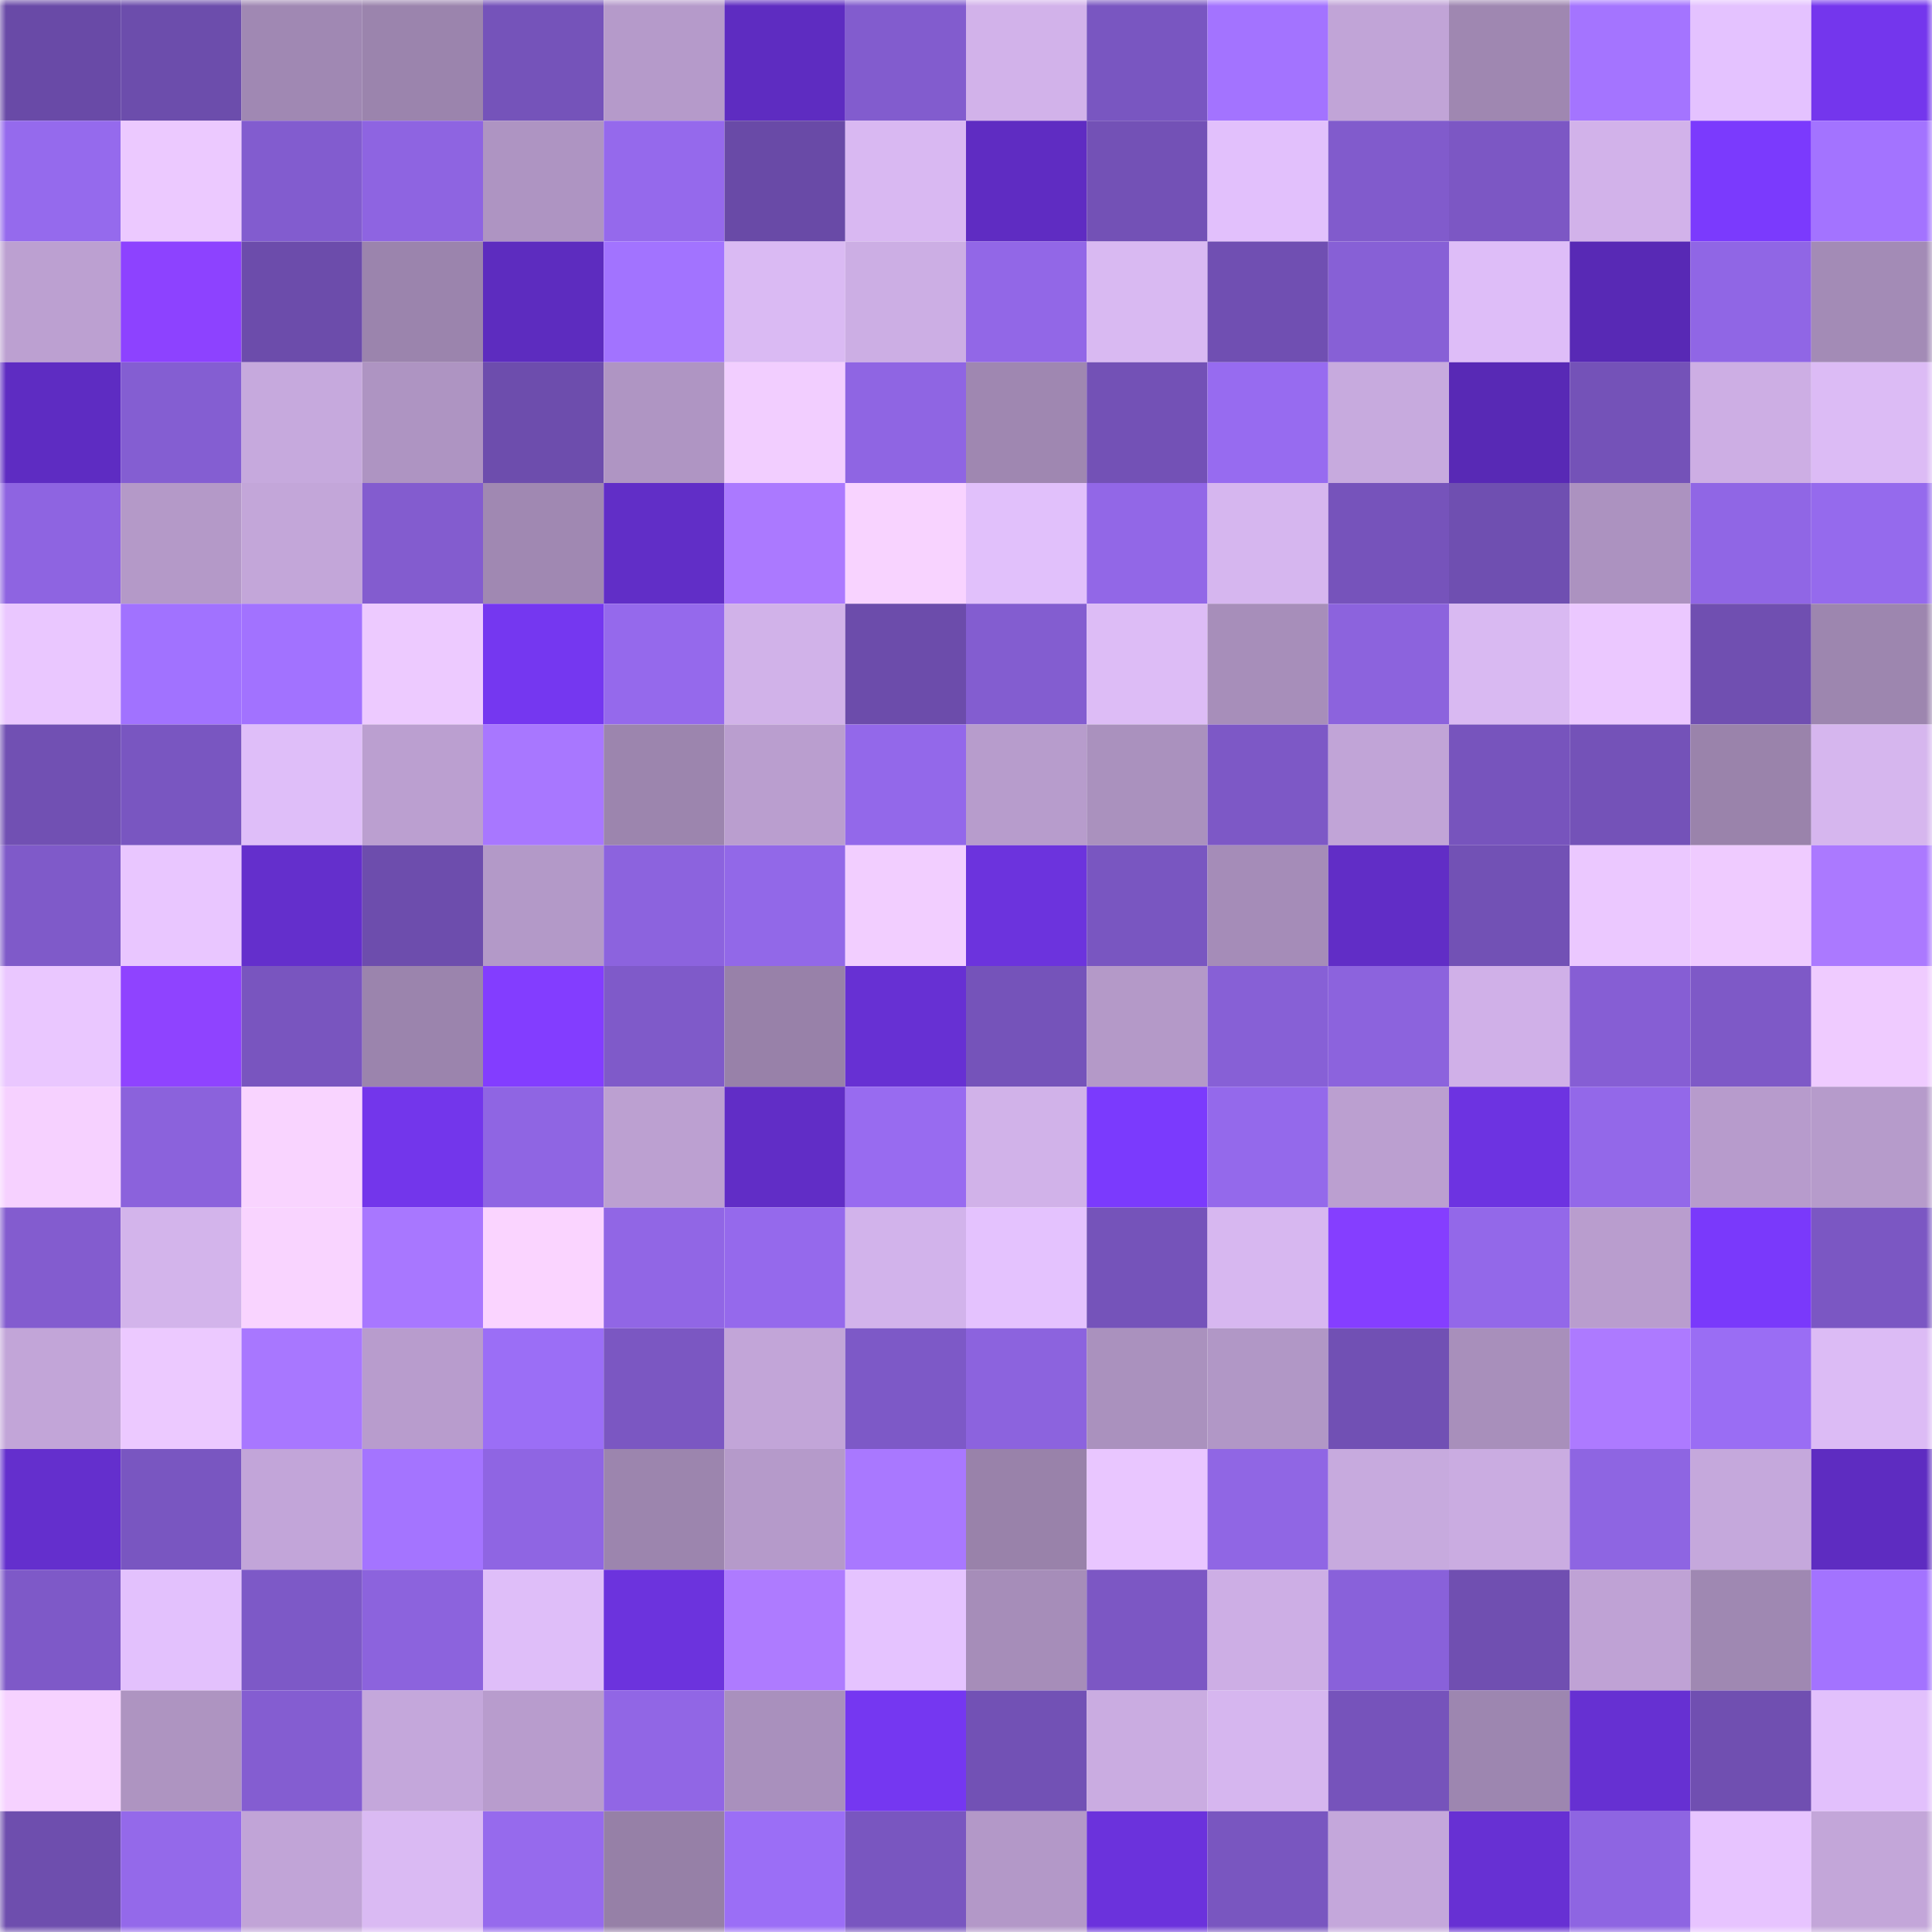 <svg viewBox="0 0 160 160" fill="none" role="img" xmlns="http://www.w3.org/2000/svg" width="240" height="240" name="linea%2Cbaybars.linea.eth"><mask id="396180773" mask-type="alpha" maskUnits="userSpaceOnUse" x="0" y="0" width="160" height="160"><rect width="160" height="160" fill="#FFFFFF"></rect></mask><g mask="url(#396180773)"><rect x="0" y="0" width="10" height="10" fill="#694aa7"></rect><rect x="10" y="0" width="10" height="10" fill="#6c4dac"></rect><rect x="20" y="0" width="10" height="10" fill="#a088b3"></rect><rect x="30" y="0" width="10" height="10" fill="#9b84ad"></rect><rect x="40" y="0" width="10" height="10" fill="#7553ba"></rect><rect x="50" y="0" width="10" height="10" fill="#b59aca"></rect><rect x="60" y="0" width="10" height="10" fill="#5e2cc1"></rect><rect x="70" y="0" width="10" height="10" fill="#825cce"></rect><rect x="80" y="0" width="10" height="10" fill="#d2b2ea"></rect><rect x="90" y="0" width="10" height="10" fill="#7956c1"></rect><rect x="100" y="0" width="10" height="10" fill="#a373ff"></rect><rect x="110" y="0" width="10" height="10" fill="#c1a4d7"></rect><rect x="120" y="0" width="10" height="10" fill="#9f87b1"></rect><rect x="130" y="0" width="10" height="10" fill="#a474ff"></rect><rect x="140" y="0" width="10" height="10" fill="#e4c2ff"></rect><rect x="150" y="0" width="10" height="10" fill="#7436ed"></rect><rect x="0" y="10" width="10" height="10" fill="#956aed"></rect><rect x="10" y="10" width="10" height="10" fill="#ecc9ff"></rect><rect x="20" y="10" width="10" height="10" fill="#825ccf"></rect><rect x="30" y="10" width="10" height="10" fill="#8e64e1"></rect><rect x="40" y="10" width="10" height="10" fill="#ae94c2"></rect><rect x="50" y="10" width="10" height="10" fill="#9569ec"></rect><rect x="60" y="10" width="10" height="10" fill="#694aa7"></rect><rect x="70" y="10" width="10" height="10" fill="#d9b8f2"></rect><rect x="80" y="10" width="10" height="10" fill="#5f2cc2"></rect><rect x="90" y="10" width="10" height="10" fill="#7351b6"></rect><rect x="100" y="10" width="10" height="10" fill="#e2c0fc"></rect><rect x="110" y="10" width="10" height="10" fill="#815bcc"></rect><rect x="120" y="10" width="10" height="10" fill="#7c57c4"></rect><rect x="130" y="10" width="10" height="10" fill="#d2b2ea"></rect><rect x="140" y="10" width="10" height="10" fill="#7b3afd"></rect><rect x="150" y="10" width="10" height="10" fill="#a373ff"></rect><rect x="0" y="20" width="10" height="10" fill="#bca0d1"></rect><rect x="10" y="20" width="10" height="10" fill="#8d42ff"></rect><rect x="20" y="20" width="10" height="10" fill="#6c4cab"></rect><rect x="30" y="20" width="10" height="10" fill="#9b84ad"></rect><rect x="40" y="20" width="10" height="10" fill="#5d2cbf"></rect><rect x="50" y="20" width="10" height="10" fill="#a273ff"></rect><rect x="60" y="20" width="10" height="10" fill="#dabaf3"></rect><rect x="70" y="20" width="10" height="10" fill="#ccaee4"></rect><rect x="80" y="20" width="10" height="10" fill="#9267e7"></rect><rect x="90" y="20" width="10" height="10" fill="#d9b9f2"></rect><rect x="100" y="20" width="10" height="10" fill="#704fb2"></rect><rect x="110" y="20" width="10" height="10" fill="#8760d6"></rect><rect x="120" y="20" width="10" height="10" fill="#debdf8"></rect><rect x="130" y="20" width="10" height="10" fill="#5829b5"></rect><rect x="140" y="20" width="10" height="10" fill="#9066e5"></rect><rect x="150" y="20" width="10" height="10" fill="#a38bb6"></rect><rect x="0" y="30" width="10" height="10" fill="#5e2cc2"></rect><rect x="10" y="30" width="10" height="10" fill="#845ed2"></rect><rect x="20" y="30" width="10" height="10" fill="#c6a9dd"></rect><rect x="30" y="30" width="10" height="10" fill="#ae94c2"></rect><rect x="40" y="30" width="10" height="10" fill="#6d4dad"></rect><rect x="50" y="30" width="10" height="10" fill="#af95c3"></rect><rect x="60" y="30" width="10" height="10" fill="#f2ceff"></rect><rect x="70" y="30" width="10" height="10" fill="#8f65e3"></rect><rect x="80" y="30" width="10" height="10" fill="#9f87b1"></rect><rect x="90" y="30" width="10" height="10" fill="#7351b6"></rect><rect x="100" y="30" width="10" height="10" fill="#976bf0"></rect><rect x="110" y="30" width="10" height="10" fill="#c7aade"></rect><rect x="120" y="30" width="10" height="10" fill="#5829b5"></rect><rect x="130" y="30" width="10" height="10" fill="#7452b8"></rect><rect x="140" y="30" width="10" height="10" fill="#cdaee4"></rect><rect x="150" y="30" width="10" height="10" fill="#dcbbf5"></rect><rect x="0" y="40" width="10" height="10" fill="#8e64e1"></rect><rect x="10" y="40" width="10" height="10" fill="#b499c8"></rect><rect x="20" y="40" width="10" height="10" fill="#c3a6d9"></rect><rect x="30" y="40" width="10" height="10" fill="#835ccf"></rect><rect x="40" y="40" width="10" height="10" fill="#a088b2"></rect><rect x="50" y="40" width="10" height="10" fill="#612ec7"></rect><rect x="60" y="40" width="10" height="10" fill="#ab79ff"></rect><rect x="70" y="40" width="10" height="10" fill="#f8d3ff"></rect><rect x="80" y="40" width="10" height="10" fill="#e1c0fb"></rect><rect x="90" y="40" width="10" height="10" fill="#9267e7"></rect><rect x="100" y="40" width="10" height="10" fill="#d6b6ef"></rect><rect x="110" y="40" width="10" height="10" fill="#7653bb"></rect><rect x="120" y="40" width="10" height="10" fill="#6f4fb1"></rect><rect x="130" y="40" width="10" height="10" fill="#ac92c0"></rect><rect x="140" y="40" width="10" height="10" fill="#9066e5"></rect><rect x="150" y="40" width="10" height="10" fill="#956aed"></rect><rect x="0" y="50" width="10" height="10" fill="#eac7ff"></rect><rect x="10" y="50" width="10" height="10" fill="#a172ff"></rect><rect x="20" y="50" width="10" height="10" fill="#a272ff"></rect><rect x="30" y="50" width="10" height="10" fill="#edcaff"></rect><rect x="40" y="50" width="10" height="10" fill="#7537f0"></rect><rect x="50" y="50" width="10" height="10" fill="#9569ec"></rect><rect x="60" y="50" width="10" height="10" fill="#d1b2e9"></rect><rect x="70" y="50" width="10" height="10" fill="#6c4cab"></rect><rect x="80" y="50" width="10" height="10" fill="#835dd0"></rect><rect x="90" y="50" width="10" height="10" fill="#ddbcf6"></rect><rect x="100" y="50" width="10" height="10" fill="#a78eba"></rect><rect x="110" y="50" width="10" height="10" fill="#8c63dd"></rect><rect x="120" y="50" width="10" height="10" fill="#d9b9f2"></rect><rect x="130" y="50" width="10" height="10" fill="#ebc8ff"></rect><rect x="140" y="50" width="10" height="10" fill="#704fb1"></rect><rect x="150" y="50" width="10" height="10" fill="#9d86af"></rect><rect x="0" y="60" width="10" height="10" fill="#7150b3"></rect><rect x="10" y="60" width="10" height="10" fill="#7956c1"></rect><rect x="20" y="60" width="10" height="10" fill="#dfbef9"></rect><rect x="30" y="60" width="10" height="10" fill="#bb9fd0"></rect><rect x="40" y="60" width="10" height="10" fill="#a877ff"></rect><rect x="50" y="60" width="10" height="10" fill="#9c85ae"></rect><rect x="60" y="60" width="10" height="10" fill="#ba9ecf"></rect><rect x="70" y="60" width="10" height="10" fill="#9368ea"></rect><rect x="80" y="60" width="10" height="10" fill="#b79ccc"></rect><rect x="90" y="60" width="10" height="10" fill="#aa91be"></rect><rect x="100" y="60" width="10" height="10" fill="#7d58c6"></rect><rect x="110" y="60" width="10" height="10" fill="#c1a4d7"></rect><rect x="120" y="60" width="10" height="10" fill="#7754bd"></rect><rect x="130" y="60" width="10" height="10" fill="#7452b8"></rect><rect x="140" y="60" width="10" height="10" fill="#9a83ab"></rect><rect x="150" y="60" width="10" height="10" fill="#d6b6ee"></rect><rect x="0" y="70" width="10" height="10" fill="#7f5ac9"></rect><rect x="10" y="70" width="10" height="10" fill="#e9c6ff"></rect><rect x="20" y="70" width="10" height="10" fill="#642fcc"></rect><rect x="30" y="70" width="10" height="10" fill="#6d4dad"></rect><rect x="40" y="70" width="10" height="10" fill="#b399c8"></rect><rect x="50" y="70" width="10" height="10" fill="#8c63de"></rect><rect x="60" y="70" width="10" height="10" fill="#9268e8"></rect><rect x="70" y="70" width="10" height="10" fill="#f2ceff"></rect><rect x="80" y="70" width="10" height="10" fill="#6c33dd"></rect><rect x="90" y="70" width="10" height="10" fill="#7956c1"></rect><rect x="100" y="70" width="10" height="10" fill="#a58cb8"></rect><rect x="110" y="70" width="10" height="10" fill="#612dc6"></rect><rect x="120" y="70" width="10" height="10" fill="#7251b5"></rect><rect x="130" y="70" width="10" height="10" fill="#ebc8ff"></rect><rect x="140" y="70" width="10" height="10" fill="#efcbff"></rect><rect x="150" y="70" width="10" height="10" fill="#ab79ff"></rect><rect x="0" y="80" width="10" height="10" fill="#eac7ff"></rect><rect x="10" y="80" width="10" height="10" fill="#8f43ff"></rect><rect x="20" y="80" width="10" height="10" fill="#7955bf"></rect><rect x="30" y="80" width="10" height="10" fill="#9b84ad"></rect><rect x="40" y="80" width="10" height="10" fill="#833dff"></rect><rect x="50" y="80" width="10" height="10" fill="#7f5ac9"></rect><rect x="60" y="80" width="10" height="10" fill="#9881a9"></rect><rect x="70" y="80" width="10" height="10" fill="#6730d3"></rect><rect x="80" y="80" width="10" height="10" fill="#7553ba"></rect><rect x="90" y="80" width="10" height="10" fill="#b499c8"></rect><rect x="100" y="80" width="10" height="10" fill="#8760d6"></rect><rect x="110" y="80" width="10" height="10" fill="#8c63dd"></rect><rect x="120" y="80" width="10" height="10" fill="#d0b0e8"></rect><rect x="130" y="80" width="10" height="10" fill="#865ed4"></rect><rect x="140" y="80" width="10" height="10" fill="#7e59c7"></rect><rect x="150" y="80" width="10" height="10" fill="#efcbff"></rect><rect x="0" y="90" width="10" height="10" fill="#f6d1ff"></rect><rect x="10" y="90" width="10" height="10" fill="#8b62dc"></rect><rect x="20" y="90" width="10" height="10" fill="#f9d4ff"></rect><rect x="30" y="90" width="10" height="10" fill="#7336eb"></rect><rect x="40" y="90" width="10" height="10" fill="#8f65e3"></rect><rect x="50" y="90" width="10" height="10" fill="#bca0d1"></rect><rect x="60" y="90" width="10" height="10" fill="#612dc6"></rect><rect x="70" y="90" width="10" height="10" fill="#986bf0"></rect><rect x="80" y="90" width="10" height="10" fill="#d1b2e9"></rect><rect x="90" y="90" width="10" height="10" fill="#7b3afd"></rect><rect x="100" y="90" width="10" height="10" fill="#9469eb"></rect><rect x="110" y="90" width="10" height="10" fill="#bb9fd0"></rect><rect x="120" y="90" width="10" height="10" fill="#6d33e1"></rect><rect x="130" y="90" width="10" height="10" fill="#9368e9"></rect><rect x="140" y="90" width="10" height="10" fill="#b79bcc"></rect><rect x="150" y="90" width="10" height="10" fill="#b69bcb"></rect><rect x="0" y="100" width="10" height="10" fill="#835ccf"></rect><rect x="10" y="100" width="10" height="10" fill="#d3b4eb"></rect><rect x="20" y="100" width="10" height="10" fill="#f9d4ff"></rect><rect x="30" y="100" width="10" height="10" fill="#a877ff"></rect><rect x="40" y="100" width="10" height="10" fill="#fad4ff"></rect><rect x="50" y="100" width="10" height="10" fill="#9166e5"></rect><rect x="60" y="100" width="10" height="10" fill="#9569ec"></rect><rect x="70" y="100" width="10" height="10" fill="#d2b3eb"></rect><rect x="80" y="100" width="10" height="10" fill="#e4c2fe"></rect><rect x="90" y="100" width="10" height="10" fill="#7553ba"></rect><rect x="100" y="100" width="10" height="10" fill="#d7b7f0"></rect><rect x="110" y="100" width="10" height="10" fill="#853eff"></rect><rect x="120" y="100" width="10" height="10" fill="#9368e9"></rect><rect x="130" y="100" width="10" height="10" fill="#b99dce"></rect><rect x="140" y="100" width="10" height="10" fill="#7a39fb"></rect><rect x="150" y="100" width="10" height="10" fill="#7b57c3"></rect><rect x="0" y="110" width="10" height="10" fill="#c2a5d8"></rect><rect x="10" y="110" width="10" height="10" fill="#ecc9ff"></rect><rect x="20" y="110" width="10" height="10" fill="#a877ff"></rect><rect x="30" y="110" width="10" height="10" fill="#b89ccd"></rect><rect x="40" y="110" width="10" height="10" fill="#9b6ef6"></rect><rect x="50" y="110" width="10" height="10" fill="#7b57c2"></rect><rect x="60" y="110" width="10" height="10" fill="#c2a5d8"></rect><rect x="70" y="110" width="10" height="10" fill="#7d59c7"></rect><rect x="80" y="110" width="10" height="10" fill="#8c63de"></rect><rect x="90" y="110" width="10" height="10" fill="#aa91be"></rect><rect x="100" y="110" width="10" height="10" fill="#b197c6"></rect><rect x="110" y="110" width="10" height="10" fill="#7150b4"></rect><rect x="120" y="110" width="10" height="10" fill="#a88fbb"></rect><rect x="130" y="110" width="10" height="10" fill="#ad7aff"></rect><rect x="140" y="110" width="10" height="10" fill="#9a6df4"></rect><rect x="150" y="110" width="10" height="10" fill="#dcbbf5"></rect><rect x="0" y="120" width="10" height="10" fill="#642fcd"></rect><rect x="10" y="120" width="10" height="10" fill="#7956c1"></rect><rect x="20" y="120" width="10" height="10" fill="#c2a5d9"></rect><rect x="30" y="120" width="10" height="10" fill="#a474ff"></rect><rect x="40" y="120" width="10" height="10" fill="#8f65e3"></rect><rect x="50" y="120" width="10" height="10" fill="#9c85ae"></rect><rect x="60" y="120" width="10" height="10" fill="#b59aca"></rect><rect x="70" y="120" width="10" height="10" fill="#a978ff"></rect><rect x="80" y="120" width="10" height="10" fill="#9982aa"></rect><rect x="90" y="120" width="10" height="10" fill="#e9c6ff"></rect><rect x="100" y="120" width="10" height="10" fill="#9066e4"></rect><rect x="110" y="120" width="10" height="10" fill="#c7aade"></rect><rect x="120" y="120" width="10" height="10" fill="#caace1"></rect><rect x="130" y="120" width="10" height="10" fill="#8e65e2"></rect><rect x="140" y="120" width="10" height="10" fill="#c5a8dc"></rect><rect x="150" y="120" width="10" height="10" fill="#5e2cc1"></rect><rect x="0" y="130" width="10" height="10" fill="#7e59c8"></rect><rect x="10" y="130" width="10" height="10" fill="#e3c1fd"></rect><rect x="20" y="130" width="10" height="10" fill="#7d59c7"></rect><rect x="30" y="130" width="10" height="10" fill="#8c63dd"></rect><rect x="40" y="130" width="10" height="10" fill="#dfbef9"></rect><rect x="50" y="130" width="10" height="10" fill="#6c33dd"></rect><rect x="60" y="130" width="10" height="10" fill="#ae7bff"></rect><rect x="70" y="130" width="10" height="10" fill="#e5c3ff"></rect><rect x="80" y="130" width="10" height="10" fill="#a68db9"></rect><rect x="90" y="130" width="10" height="10" fill="#7c57c4"></rect><rect x="100" y="130" width="10" height="10" fill="#cdaee5"></rect><rect x="110" y="130" width="10" height="10" fill="#8961da"></rect><rect x="120" y="130" width="10" height="10" fill="#704fb1"></rect><rect x="130" y="130" width="10" height="10" fill="#bfa2d5"></rect><rect x="140" y="130" width="10" height="10" fill="#9f88b2"></rect><rect x="150" y="130" width="10" height="10" fill="#a373ff"></rect><rect x="0" y="140" width="10" height="10" fill="#f6d2ff"></rect><rect x="10" y="140" width="10" height="10" fill="#ae94c1"></rect><rect x="20" y="140" width="10" height="10" fill="#845dd1"></rect><rect x="30" y="140" width="10" height="10" fill="#c4a7db"></rect><rect x="40" y="140" width="10" height="10" fill="#b89ccd"></rect><rect x="50" y="140" width="10" height="10" fill="#9166e5"></rect><rect x="60" y="140" width="10" height="10" fill="#a990bd"></rect><rect x="70" y="140" width="10" height="10" fill="#7537f1"></rect><rect x="80" y="140" width="10" height="10" fill="#7251b5"></rect><rect x="90" y="140" width="10" height="10" fill="#caace1"></rect><rect x="100" y="140" width="10" height="10" fill="#d6b6ef"></rect><rect x="110" y="140" width="10" height="10" fill="#7653bb"></rect><rect x="120" y="140" width="10" height="10" fill="#9d86b0"></rect><rect x="130" y="140" width="10" height="10" fill="#6630d2"></rect><rect x="140" y="140" width="10" height="10" fill="#704fb1"></rect><rect x="150" y="140" width="10" height="10" fill="#e2c0fc"></rect><rect x="0" y="150" width="10" height="10" fill="#6e4eae"></rect><rect x="10" y="150" width="10" height="10" fill="#9469ea"></rect><rect x="20" y="150" width="10" height="10" fill="#c1a4d7"></rect><rect x="30" y="150" width="10" height="10" fill="#dabaf3"></rect><rect x="40" y="150" width="10" height="10" fill="#966aed"></rect><rect x="50" y="150" width="10" height="10" fill="#9680a7"></rect><rect x="60" y="150" width="10" height="10" fill="#9b6ef6"></rect><rect x="70" y="150" width="10" height="10" fill="#7956c0"></rect><rect x="80" y="150" width="10" height="10" fill="#b398c8"></rect><rect x="90" y="150" width="10" height="10" fill="#6b32dc"></rect><rect x="100" y="150" width="10" height="10" fill="#7956c0"></rect><rect x="110" y="150" width="10" height="10" fill="#c4a7db"></rect><rect x="120" y="150" width="10" height="10" fill="#6730d3"></rect><rect x="130" y="150" width="10" height="10" fill="#8e65e2"></rect><rect x="140" y="150" width="10" height="10" fill="#e7c4ff"></rect><rect x="150" y="150" width="10" height="10" fill="#c3a6d9"></rect></g></svg>